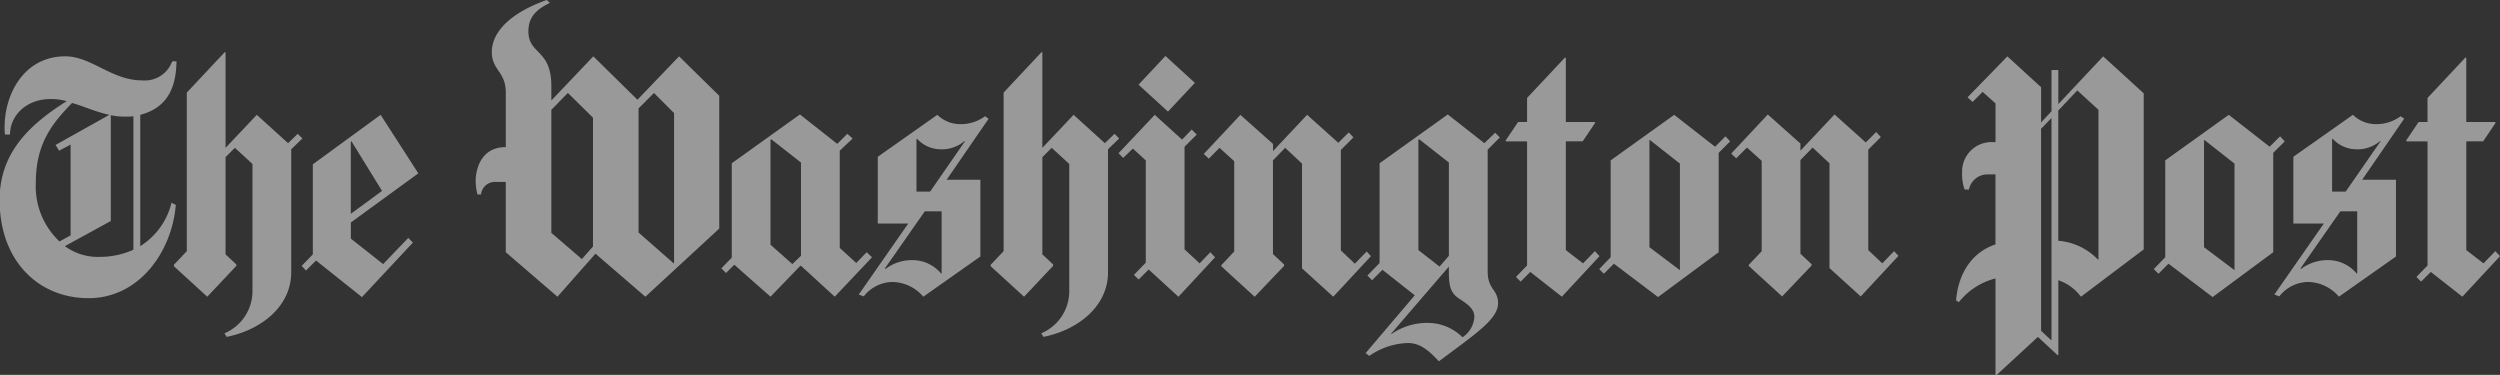 <svg xmlns="http://www.w3.org/2000/svg" width="280.002" height="41.987" viewBox="0 0 280.002 41.987">
  <rect x="0" y="0" width="280.002" height="41.987" fill="#333333" stroke="none"/>
  <g id="wapo" transform="translate(454.496 -472.291)" opacity="0.5">
    <path id="Path_231" data-name="Path 231" d="M-442.246,482.981l-6.027,3.374.4.644,1.286-.684v10.166l-1.246.683a8.47,8.47,0,0,1-2.651-6.589c0-4.542,2.009-6.792,4.058-8.922,1.407.4,2.651,1.005,4.179,1.327Zm-12.25,10.748v-2.243c.4-4.529,3.36-7.455,7.469-10.032a6.483,6.483,0,0,0-1.768-.241c-2.893,0-4.58,1.969-4.58,3.978h-.564a5.991,5.991,0,0,1-.04-.844c0-3.738,2.21-7.917,6.792-7.917,2.933,0,5.183,2.693,8.6,2.693a3.264,3.264,0,0,0,3.376-2.13h.483c-.04,2.613-.8,5.144-4.059,5.989v14.707a7.932,7.932,0,0,0,3.5-4.862l.481.241c-.441,5.3-4.138,10.448-9.765,10.448-5.326,0-9.445-3.73-9.919-9.785Zm14.943,4.361a9.068,9.068,0,0,1-3.7.8,6.257,6.257,0,0,1-3.977-1.2l5.143-2.814V483.021a7.1,7.1,0,0,0,1.608.161,6.606,6.606,0,0,0,.924-.041V498.09Zm27.848-6.59-3.5,2.571v-8.078l.08-.04,3.416,5.546Zm-8.92-5.868-.523-.523-1.085,1.045-3.5-3.174-3.5,3.7V475.989l-.08-.04-4.26,4.541v17.761l-1.447,1.526v.161l3.738,3.416,3.255-3.456v-.161l-1.206-1.125v-10.89l1.045-1.045,1.969,1.808v14.385a5.134,5.134,0,0,1-3.135,4.582l.242.4c3.817-.763,7.233-3.376,7.233-7.233V486.839l1.246-1.206Zm12.978,3.9-4.219-6.55-7.595,5.544v10.087l-1.246,1.286.483.523,1.125-1.125,5.143,4.1,5.707-6.107-.523-.523-2.812,2.933-3.617-2.853v-1.808l7.553-5.5Z" transform="translate(0 2.17)" fill="#fff" fill-rule="evenodd"/>
    <path id="Path_232" data-name="Path 232" d="M-407.918,499.9l-1.246,1.407-3.416-2.935V484.587l1.85-1.888,2.812,2.772V499.9Zm9.081,1.848-.04.041-3.938-3.457v-13.9l1.729-1.727,2.25,2.25v16.8Zm5.063-3.857V483.021l-4.5-4.421-4.662,4.862-4.944-4.862-4.7,4.944v-1.608c0-4.179-2.571-3.5-2.571-6.148,0-1.729,1.085-2.532,2.411-3.175l-.36-.322c-3.98,1.407-6.148,3.537-6.148,5.828,0,2.049,1.566,2.17,1.566,4.541v6.108c-2.933,0-3.374,2.732-3.374,3.776a6.344,6.344,0,0,0,.2,1.528h.4a1.564,1.564,0,0,1,1.647-1.407h1.125v7.875l5.786,4.984,4.26-4.821,5.586,4.821,8.277-7.635Z" transform="translate(19.836)" fill="#fff" fill-rule="evenodd"/>
    <path id="Path_233" data-name="Path 233" d="M-394.866,498.773l-.965.924-2.45-2.17V485.793l.08-.08,3.336,2.611v10.448Zm15.752,1.969-.04.04a4.186,4.186,0,0,0-3.215-1.528,4.96,4.96,0,0,0-3.054,1.005l-.04-.081L-381,493.79h1.888v6.953Zm2.611-14.788-3.9,5.626h-1.528v-5.866l.081-.041a3.584,3.584,0,0,0,2.532,1.166,3.91,3.91,0,0,0,2.772-.924l.04.04Zm-10.407,12.98-.6-.564-1.166,1.206-1.848-1.687V487l1.447-1.367-.6-.523-1.126,1.125-4.179-3.295-7.635,5.466v10.568l-1.166,1.2.523.523.926-.924,4.058,3.577,3.335-3.456h.081l3.777,3.456,4.179-4.419Zm13.059-15.511-.4-.282a4.56,4.56,0,0,1-2.853.884,3.679,3.679,0,0,1-2.492-1.044l-6.669,4.7v7.475h3.414l-5.544,7.956.561.2a4.164,4.164,0,0,1,3.135-1.608,4.637,4.637,0,0,1,3.535,1.647l6.39-4.5v-8.6h-3.777l4.7-6.832Zm14.627,2.21-.523-.523-1.085,1.045-3.5-3.174-3.5,3.7V475.989l-.08-.04-4.26,4.541v17.761l-1.447,1.526v.161l3.738,3.416,3.255-3.456v-.161l-1.206-1.125v-10.89l1.045-1.045,1.969,1.808v14.385a5.135,5.135,0,0,1-3.134,4.582l.241.4c3.817-.763,7.233-3.376,7.233-7.233V486.839l1.246-1.206Zm10.729,13.3-.523-.564-1.2,1.247-1.689-1.568V486.557l1.367-1.365-.562-.562-1.085,1.125-3.054-2.772-4.059,4.3.524.523,1.083-1.045,1.447,1.327v11.452l-1.326,1.367.523.521,1.125-1.125,3.336,3.054,4.1-4.419Zm-2.25-19.529-3.3-3.014-3.013,3.215,3.295,3.013,3.014-3.213Z" transform="translate(30.08 2.17)" fill="#fff" fill-rule="evenodd"/>
    <path id="Path_234" data-name="Path 234" d="M-339.569,505.381a2.929,2.929,0,0,1-1.326,2.289,5.545,5.545,0,0,0-3.817-1.608,7.028,7.028,0,0,0-4.139,1.246l-.04-.04,6.468-7.513v.6c0,1.727.242,2.41,1.246,3.054s1.608,1.165,1.608,1.969Zm-2.853-6.832-1.044,1.206-2.372-1.85V485.569l.081-.08,3.335,2.611v10.448Zm25.878,1.608-3.416-2.571V485.609l.041-.04,3.374,2.653v11.935Zm-34.6-1.568-.483-.523-1.326,1.365-1.568-1.487V486.694l1.407-1.407-.523-.562-1.165,1.166-3.5-3.134-3.817,4.058v-.8l-3.656-3.253-4.1,4.38.562.523,1.2-1.206,1.647,1.486v10.126l-1.447,1.528v.12l3.738,3.416,3.295-3.456v-.161l-1.246-1.165V487.86l1.367-1.407,1.888,1.768v11.732l3.5,3.175,4.219-4.541Zm14.426-13.3-.523-.521-1.206,1.165-4.1-3.215-7.636,5.466v11.17l-1.365,1.407.523.523,1.165-1.166,3.617,2.853-5.5,6.47.4.322a7.98,7.98,0,0,1,4.3-1.447c1.246,0,2.17.6,3.5,2.049,4.018-3.013,6.631-4.7,6.631-6.51,0-1.568-1.166-1.486-1.166-3.577V486.654l1.367-1.367Zm11.17,13.3-.521-.562-1.327,1.367-1.928-1.488V485.73h1.888l1.407-2.09-.08-.08h-3.215v-7.153l-.081-.08-4.259,4.541v2.693h-1.005l-1.407,2.089.081.081h2.331v13.9l-1.246,1.286.523.523,1.085-1.085,3.535,2.772,4.219-4.541Zm14.629-12.859-.523-.562-1.166,1.165-4.58-3.575-7.114,5.1v10.85l-1.284,1.326.523.523,1.123-1.126,4.944,3.738,6.79-5.023v-11.13l1.287-1.286Zm18.846,12.819-.483-.523-1.326,1.367-1.568-1.488V486.654l1.407-1.407-.523-.562-1.165,1.166-3.5-3.135-3.817,4.06v-.8l-3.656-3.255-4.1,4.381.562.521,1.206-1.2,1.647,1.486v10.126l-1.447,1.526v.121l3.738,3.416,3.295-3.456v-.161l-1.246-1.165v-10.49l1.367-1.405,1.888,1.768v11.734l3.5,3.174,4.22-4.541Z" transform="translate(50.202 2.394)" fill="#fff" fill-rule="evenodd"/>
    <path id="Path_235" data-name="Path 235" d="M-306.3,508.077l-1.165-1.085V484.368l1.165-1.206v24.914Zm-6.139,3.852h-.131v-10.8a7.545,7.545,0,0,0-4.1,2.653l-.322-.2c.28-3.094,1.808-5.385,4.419-6.268v-7.837h-.843a2.11,2.11,0,0,0-2.13,1.689h-.483a4.966,4.966,0,0,1-.28-1.848,3.3,3.3,0,0,1,3.5-3.457h.241v-4.34l-1.445-1.286-1.126,1.125-.562-.521,4.461-4.582,3.777,3.456v3.938l1.165-1.246v-4.62h.765V481.6l5.022-5.345,4.541,4.139v17.481h0l-7.032,5.3a5.208,5.208,0,0,0-2.53-1.848v8.358l-.081.04-2.21-2.049-4.612,4.254Zm11.4-12.934-.04.04a6.9,6.9,0,0,0-4.459-2.129V482.32l2.129-2.251,2.371,2.17V499ZM-285.8,500.2l-3.416-2.571V485.654l.04-.04,3.376,2.653V500.2Zm13.743.362-.041.04a4.18,4.18,0,0,0-3.214-1.528,4.968,4.968,0,0,0-3.056,1.005l-.04-.081,4.461-6.389h1.89v6.953Zm2.611-14.788-3.9,5.626h-1.526v-5.866l.081-.041a3.578,3.578,0,0,0,2.53,1.166,3.917,3.917,0,0,0,2.774-.924l.04.04Zm-10.729,0-.523-.562-1.166,1.165-4.58-3.575-7.114,5.1v10.85l-1.284,1.326.523.523,1.123-1.126,4.944,3.738,6.79-5.023v-11.13l1.287-1.286Zm13.38-2.532-.4-.282a4.561,4.561,0,0,1-2.853.884,3.675,3.675,0,0,1-2.49-1.044l-6.671,4.7v7.475h3.416l-5.546,7.956.562.2a4.164,4.164,0,0,1,3.135-1.608,4.639,4.639,0,0,1,3.535,1.647l6.389-4.5v-8.6H-271.5l4.7-6.832Zm10.73,15.39-.523-.562-1.326,1.367-1.929-1.488V485.775h1.888l1.407-2.09-.08-.08h-3.215v-7.153l-.081-.08-4.259,4.541v2.693h-1l-1.407,2.089.08.081h2.331v13.9l-1.246,1.286.523.523,1.085-1.085,3.535,2.772,4.22-4.541Z" transform="translate(81.572 2.349)" fill="#fff" fill-rule="evenodd"/>
  </g>
</svg>
